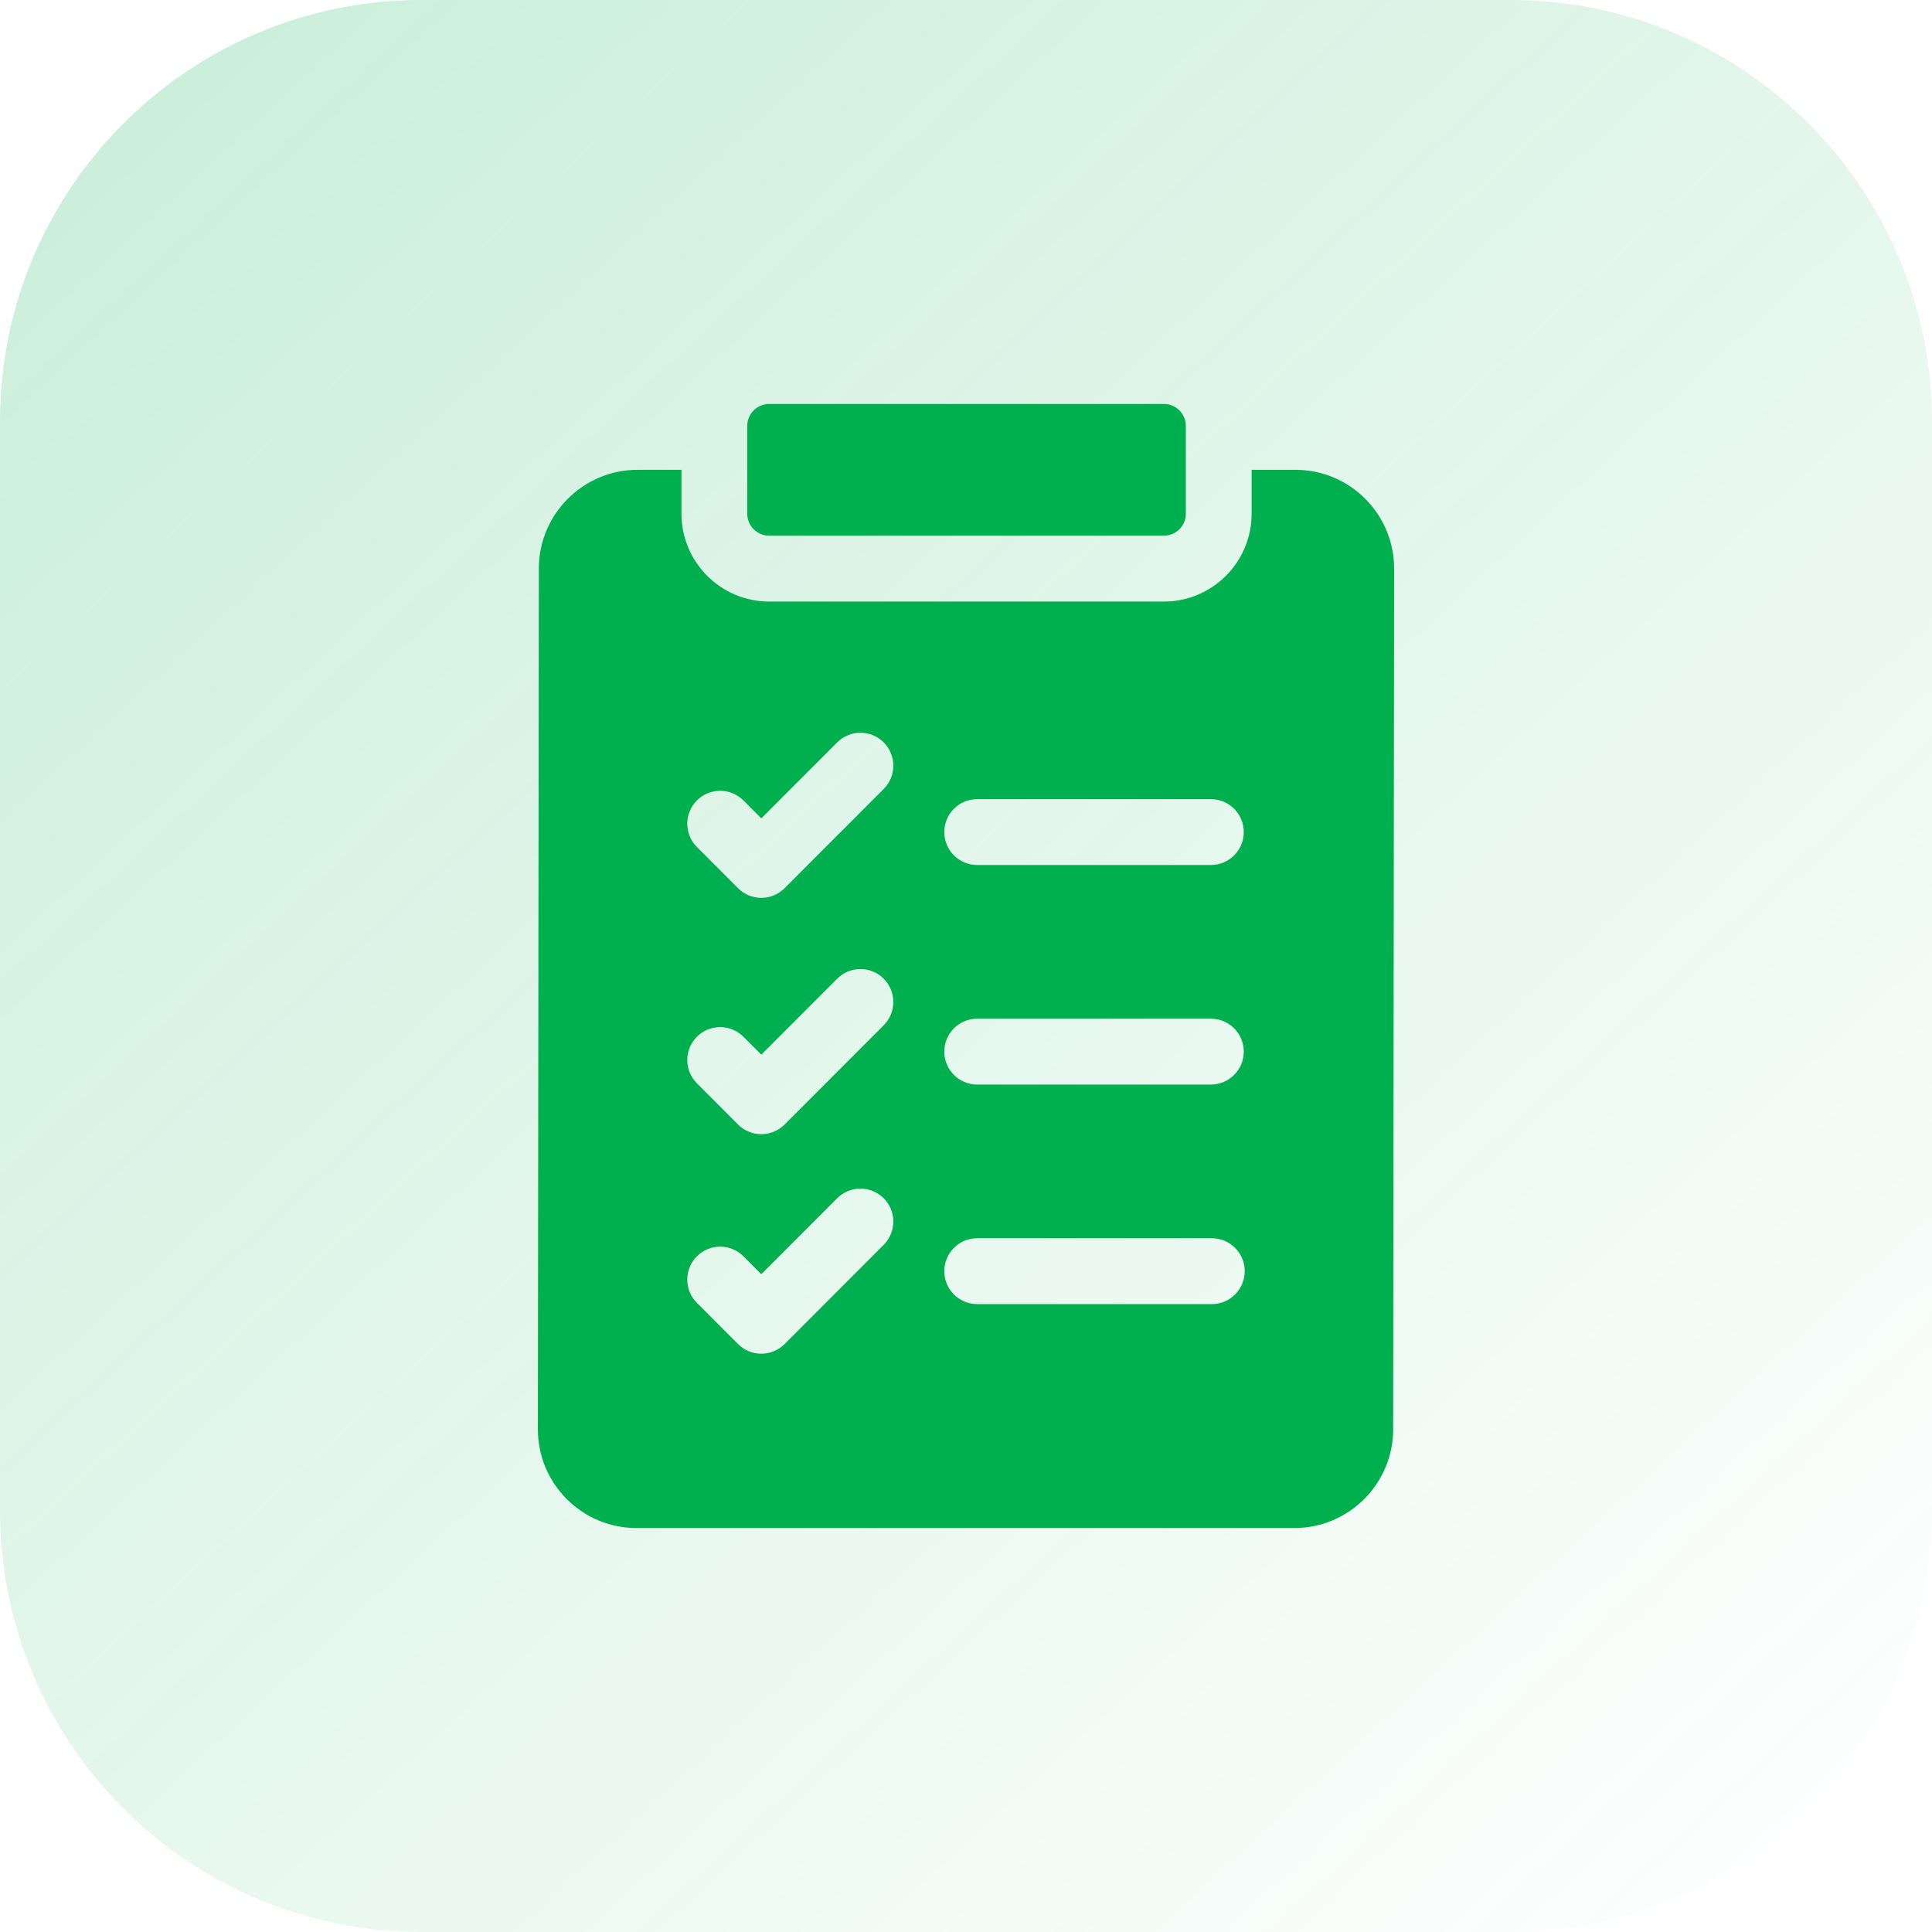 <svg width="110" height="110" viewBox="0 0 110 110" fill="none" xmlns="http://www.w3.org/2000/svg">
<path d="M0 24C0 10.745 10.745 0 24 0H86C99.255 0 110 10.745 110 24V86C110 99.255 99.255 110 86 110H24C10.745 110 0 99.255 0 86V24Z" fill="url(#paint0_linear_60308_42205)"/>
<path d="M77.731 28.4C76.67 27.336 75.258 26.75 73.756 26.75H71.263V29.25C71.263 32.007 69.023 34.25 66.269 34.25H43.794C41.04 34.25 38.799 32.007 38.799 29.25V26.75H36.298C33.203 26.75 30.683 29.27 30.679 32.369L30.625 81.369C30.623 82.872 31.207 84.286 32.268 85.35C33.33 86.414 34.742 87 36.244 87H73.702C76.797 87 79.317 84.48 79.321 81.381L79.375 32.381C79.377 30.878 78.793 29.464 77.731 28.4ZM55.637 45.5H68.943C69.978 45.5 70.816 46.34 70.816 47.375C70.816 48.41 69.978 49.25 68.943 49.25H55.637C54.602 49.25 53.764 48.41 53.764 47.375C53.764 46.34 54.602 45.5 55.637 45.5ZM55.637 58H68.943C69.978 58 70.816 58.84 70.816 59.875C70.816 60.91 69.978 61.75 68.943 61.75H55.637C54.602 61.75 53.764 60.91 53.764 59.875C53.764 58.84 54.602 58 55.637 58ZM55.637 70.5H68.997C70.031 70.5 70.87 71.34 70.87 72.375C70.87 73.41 70.031 74.25 68.997 74.25H55.637C54.602 74.25 53.764 73.41 53.764 72.375C53.764 71.34 54.602 70.5 55.637 70.5ZM39.679 45.574C40.41 44.842 41.596 44.842 42.328 45.574L43.346 46.594L47.665 42.27C48.397 41.538 49.583 41.537 50.314 42.27C51.045 43.002 51.045 44.189 50.314 44.921L44.67 50.571C44.319 50.923 43.843 51.12 43.346 51.12C42.849 51.12 42.373 50.923 42.022 50.571L39.679 48.225C38.947 47.493 38.947 46.306 39.679 45.574ZM39.679 59.029C40.41 58.296 41.596 58.296 42.328 59.029L43.346 60.048L47.665 55.724C48.397 54.992 49.583 54.992 50.314 55.724C51.045 56.456 51.045 57.644 50.314 58.376L44.67 64.026C44.319 64.377 43.843 64.575 43.346 64.575C42.849 64.575 42.373 64.377 42.022 64.026L39.679 61.68C38.947 60.948 38.947 59.761 39.679 59.029ZM39.679 71.529C40.41 70.796 41.596 70.796 42.328 71.529L43.346 72.548L47.665 68.224C48.397 67.492 49.583 67.492 50.314 68.224C51.045 68.956 51.045 70.144 50.314 70.876L44.67 76.526C44.319 76.877 43.843 77.075 43.346 77.075C42.849 77.075 42.373 76.877 42.022 76.526L39.679 74.18C38.947 73.448 38.947 72.261 39.679 71.529Z" fill="#00AF4D"/>
<path d="M42.545 29.25C42.545 29.94 43.104 30.5 43.794 30.5H66.269C66.958 30.5 67.517 29.94 67.517 29.25V24.25C67.517 23.56 66.958 23 66.269 23H43.794C43.104 23 42.545 23.56 42.545 24.25V29.25Z" fill="#00AF4D"/>
<defs>
<linearGradient id="paint0_linear_60308_42205" x1="9" y1="6.5" x2="104.5" y2="110" gradientUnits="userSpaceOnUse">
<stop stop-color="#00AF4D" stop-opacity="0.2"/>
<stop offset="1" stop-color="#00AF4D" stop-opacity="0"/>
</linearGradient>
</defs>
</svg>
